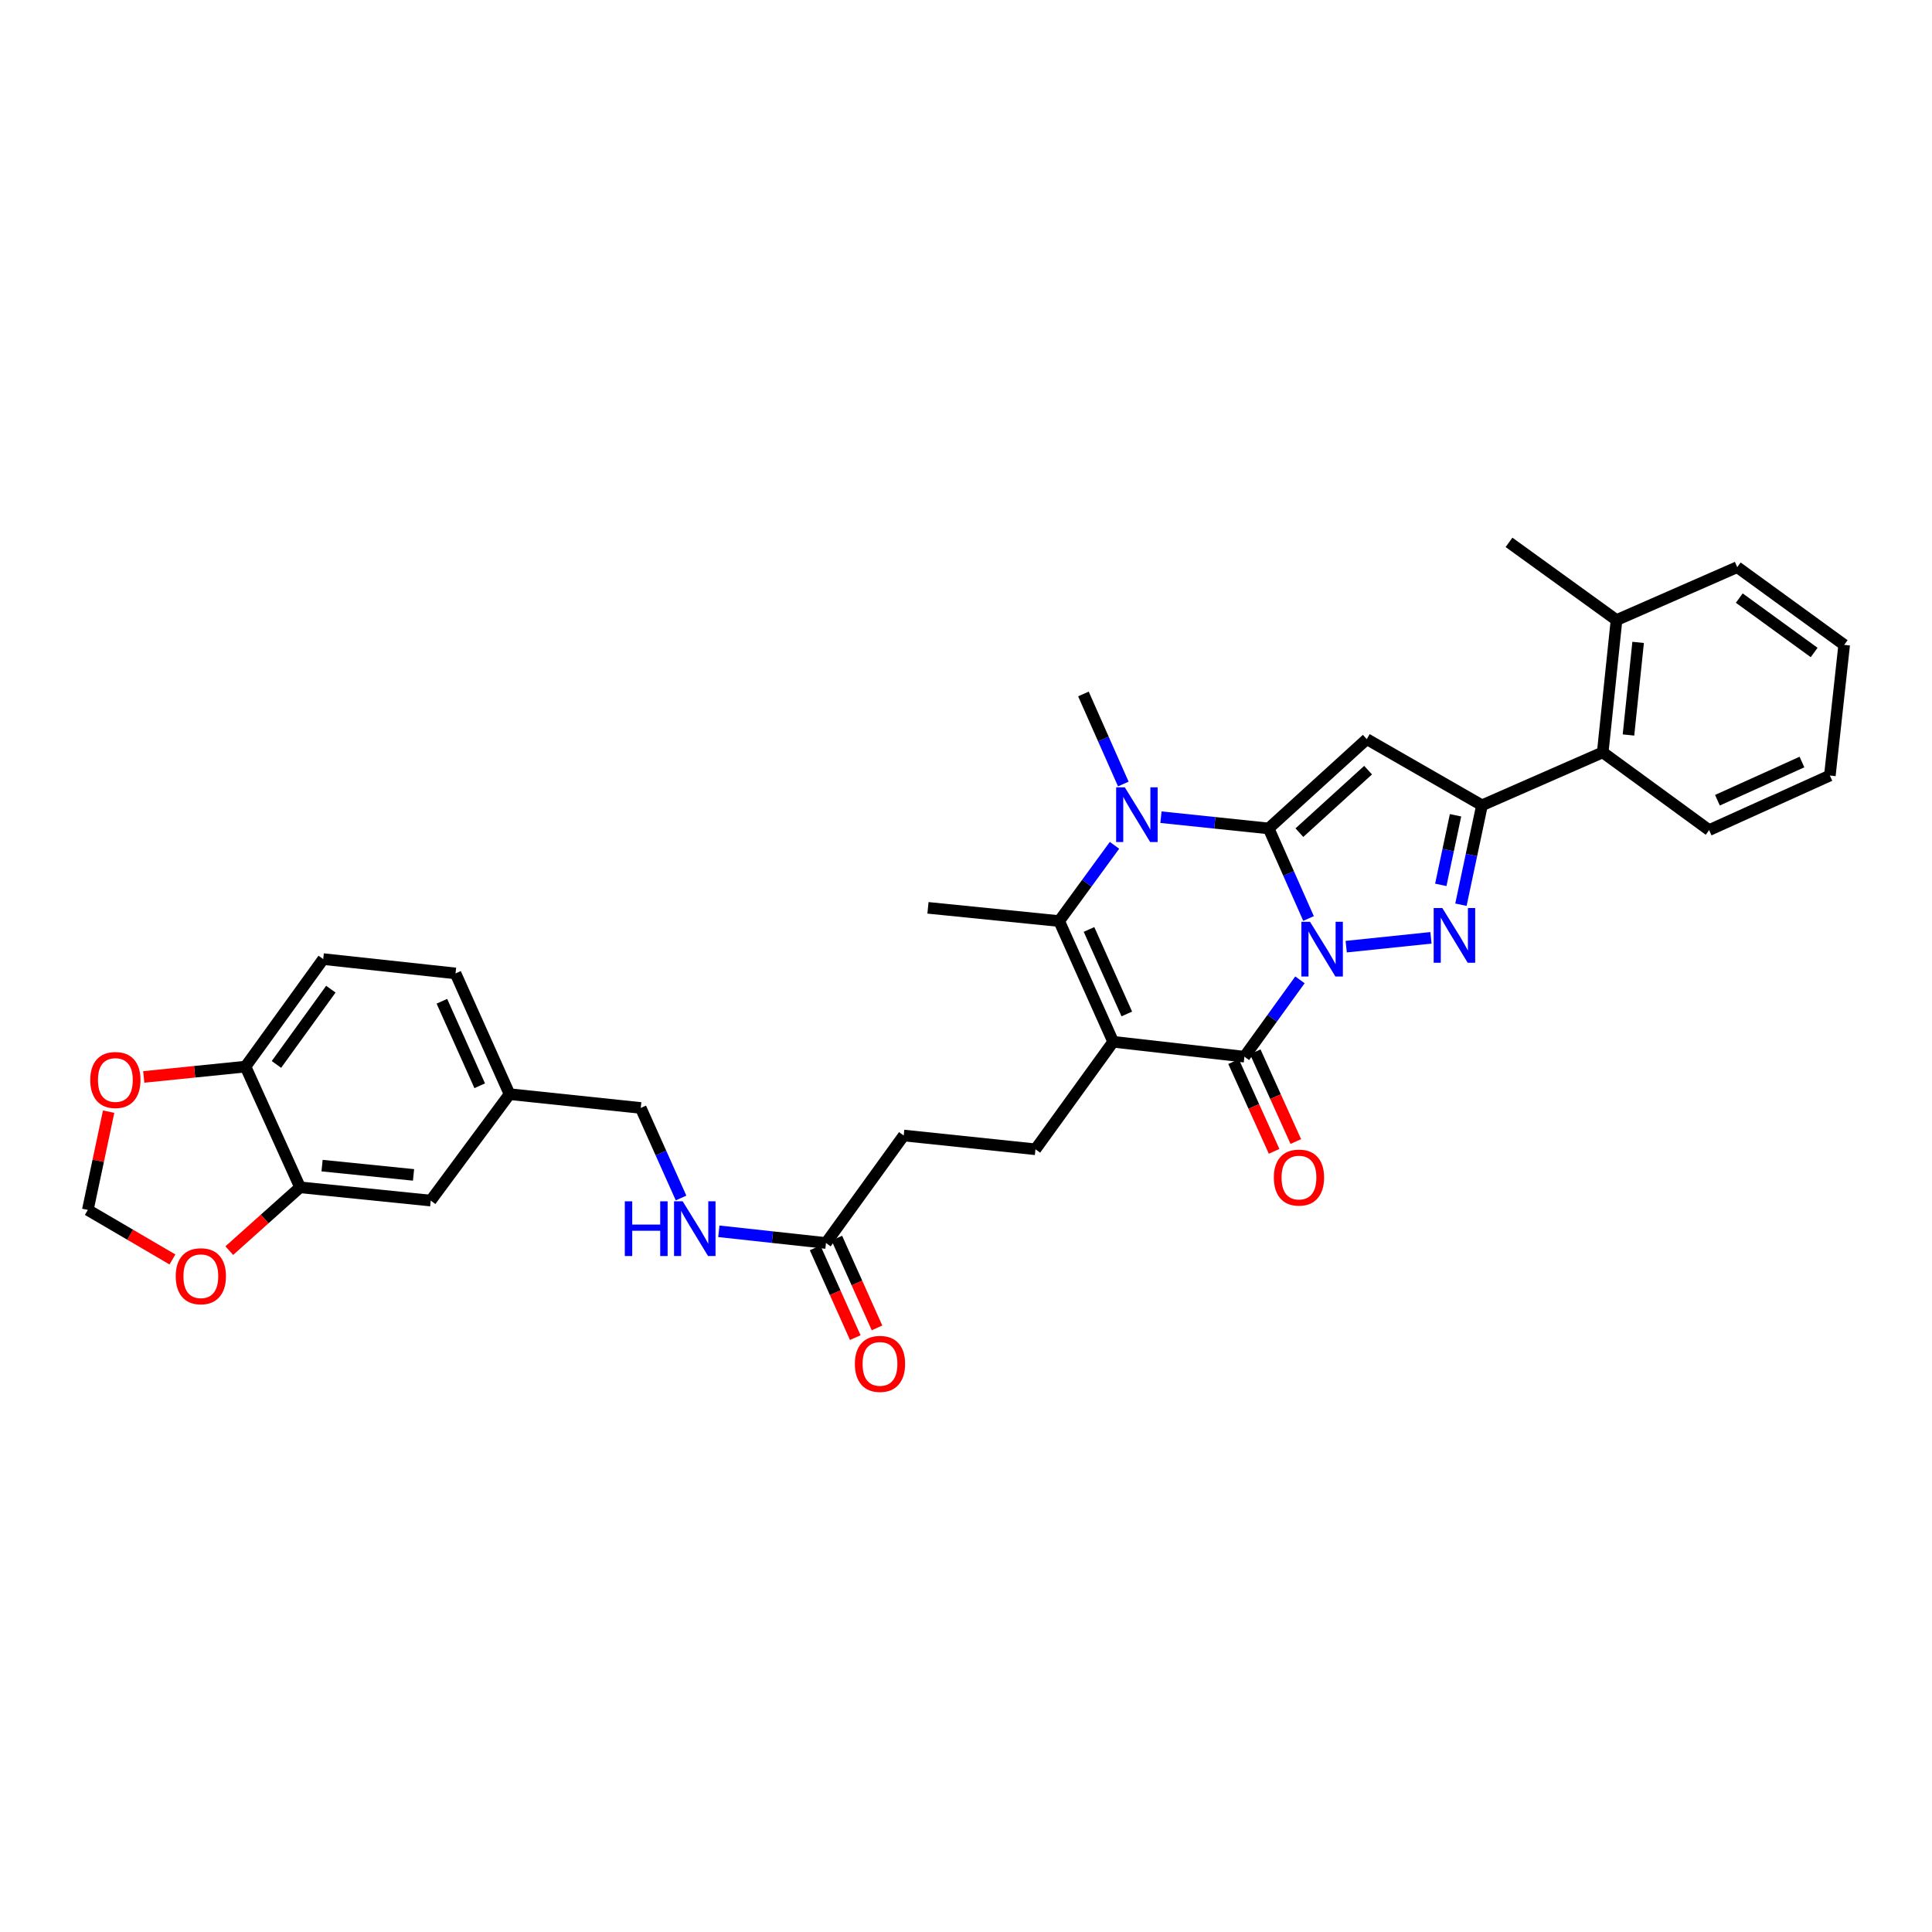 <?xml version='1.0' encoding='iso-8859-1'?>
<svg version='1.1' baseProfile='full'
              xmlns='http://www.w3.org/2000/svg'
                      xmlns:rdkit='http://www.rdkit.org/xml'
                      xmlns:xlink='http://www.w3.org/1999/xlink'
                  xml:space='preserve'
width='1000px' height='1000px' viewBox='0 0 1000 1000'>
<!-- END OF HEADER -->
<rect style='opacity:1.0;fill:#FFFFFF;stroke:none' width='1000' height='1000' x='0' y='0'> </rect>
<path class='bond-0' d='M 677.3,475.416 L 666.974,452.109' style='fill:none;fill-rule:evenodd;stroke:#0000FF;stroke-width:6px;stroke-linecap:butt;stroke-linejoin:miter;stroke-opacity:1' />
<path class='bond-0' d='M 666.974,452.109 L 656.648,428.801' style='fill:none;fill-rule:evenodd;stroke:#000000;stroke-width:6px;stroke-linecap:butt;stroke-linejoin:miter;stroke-opacity:1' />
<path class='bond-2' d='M 696.791,489.988 L 740.663,485.422' style='fill:none;fill-rule:evenodd;stroke:#0000FF;stroke-width:6px;stroke-linecap:butt;stroke-linejoin:miter;stroke-opacity:1' />
<path class='bond-3' d='M 672.855,507.162 L 658.48,527.052' style='fill:none;fill-rule:evenodd;stroke:#0000FF;stroke-width:6px;stroke-linecap:butt;stroke-linejoin:miter;stroke-opacity:1' />
<path class='bond-3' d='M 658.48,527.052 L 644.105,546.942' style='fill:none;fill-rule:evenodd;stroke:#000000;stroke-width:6px;stroke-linecap:butt;stroke-linejoin:miter;stroke-opacity:1' />
<path class='bond-4' d='M 656.648,428.801 L 707.444,382.578' style='fill:none;fill-rule:evenodd;stroke:#000000;stroke-width:6px;stroke-linecap:butt;stroke-linejoin:miter;stroke-opacity:1' />
<path class='bond-4' d='M 672.562,430.983 L 708.119,398.627' style='fill:none;fill-rule:evenodd;stroke:#000000;stroke-width:6px;stroke-linecap:butt;stroke-linejoin:miter;stroke-opacity:1' />
<path class='bond-5' d='M 656.648,428.801 L 628.778,425.888' style='fill:none;fill-rule:evenodd;stroke:#000000;stroke-width:6px;stroke-linecap:butt;stroke-linejoin:miter;stroke-opacity:1' />
<path class='bond-5' d='M 628.778,425.888 L 600.908,422.975' style='fill:none;fill-rule:evenodd;stroke:#0000FF;stroke-width:6px;stroke-linecap:butt;stroke-linejoin:miter;stroke-opacity:1' />
<path class='bond-1' d='M 576.178,539.226 L 644.105,546.942' style='fill:none;fill-rule:evenodd;stroke:#000000;stroke-width:6px;stroke-linecap:butt;stroke-linejoin:miter;stroke-opacity:1' />
<path class='bond-7' d='M 576.178,539.226 L 548.222,476.742' style='fill:none;fill-rule:evenodd;stroke:#000000;stroke-width:6px;stroke-linecap:butt;stroke-linejoin:miter;stroke-opacity:1' />
<path class='bond-7' d='M 583.234,524.82 L 563.665,481.082' style='fill:none;fill-rule:evenodd;stroke:#000000;stroke-width:6px;stroke-linecap:butt;stroke-linejoin:miter;stroke-opacity:1' />
<path class='bond-8' d='M 576.178,539.226 L 535.953,594.87' style='fill:none;fill-rule:evenodd;stroke:#000000;stroke-width:6px;stroke-linecap:butt;stroke-linejoin:miter;stroke-opacity:1' />
<path class='bond-6' d='M 756.175,468.277 L 761.624,442.551' style='fill:none;fill-rule:evenodd;stroke:#0000FF;stroke-width:6px;stroke-linecap:butt;stroke-linejoin:miter;stroke-opacity:1' />
<path class='bond-6' d='M 761.624,442.551 L 767.073,416.826' style='fill:none;fill-rule:evenodd;stroke:#000000;stroke-width:6px;stroke-linecap:butt;stroke-linejoin:miter;stroke-opacity:1' />
<path class='bond-6' d='M 745.753,458.005 L 749.567,439.997' style='fill:none;fill-rule:evenodd;stroke:#0000FF;stroke-width:6px;stroke-linecap:butt;stroke-linejoin:miter;stroke-opacity:1' />
<path class='bond-6' d='M 749.567,439.997 L 753.382,421.99' style='fill:none;fill-rule:evenodd;stroke:#000000;stroke-width:6px;stroke-linecap:butt;stroke-linejoin:miter;stroke-opacity:1' />
<path class='bond-12' d='M 638.489,549.48 L 648.984,572.705' style='fill:none;fill-rule:evenodd;stroke:#000000;stroke-width:6px;stroke-linecap:butt;stroke-linejoin:miter;stroke-opacity:1' />
<path class='bond-12' d='M 648.984,572.705 L 659.48,595.93' style='fill:none;fill-rule:evenodd;stroke:#FF0000;stroke-width:6px;stroke-linecap:butt;stroke-linejoin:miter;stroke-opacity:1' />
<path class='bond-12' d='M 649.72,544.405 L 660.215,567.63' style='fill:none;fill-rule:evenodd;stroke:#000000;stroke-width:6px;stroke-linecap:butt;stroke-linejoin:miter;stroke-opacity:1' />
<path class='bond-12' d='M 660.215,567.63 L 670.71,590.855' style='fill:none;fill-rule:evenodd;stroke:#FF0000;stroke-width:6px;stroke-linecap:butt;stroke-linejoin:miter;stroke-opacity:1' />
<path class='bond-33' d='M 707.444,382.578 L 767.073,416.826' style='fill:none;fill-rule:evenodd;stroke:#000000;stroke-width:6px;stroke-linecap:butt;stroke-linejoin:miter;stroke-opacity:1' />
<path class='bond-23' d='M 581.426,405.805 L 571.102,382.497' style='fill:none;fill-rule:evenodd;stroke:#0000FF;stroke-width:6px;stroke-linecap:butt;stroke-linejoin:miter;stroke-opacity:1' />
<path class='bond-23' d='M 571.102,382.497 L 560.779,359.189' style='fill:none;fill-rule:evenodd;stroke:#000000;stroke-width:6px;stroke-linecap:butt;stroke-linejoin:miter;stroke-opacity:1' />
<path class='bond-34' d='M 576.863,437.538 L 562.543,457.14' style='fill:none;fill-rule:evenodd;stroke:#0000FF;stroke-width:6px;stroke-linecap:butt;stroke-linejoin:miter;stroke-opacity:1' />
<path class='bond-34' d='M 562.543,457.14 L 548.222,476.742' style='fill:none;fill-rule:evenodd;stroke:#000000;stroke-width:6px;stroke-linecap:butt;stroke-linejoin:miter;stroke-opacity:1' />
<path class='bond-9' d='M 767.073,416.826 L 829.571,389.425' style='fill:none;fill-rule:evenodd;stroke:#000000;stroke-width:6px;stroke-linecap:butt;stroke-linejoin:miter;stroke-opacity:1' />
<path class='bond-25' d='M 548.222,476.742 L 480.315,469.895' style='fill:none;fill-rule:evenodd;stroke:#000000;stroke-width:6px;stroke-linecap:butt;stroke-linejoin:miter;stroke-opacity:1' />
<path class='bond-21' d='M 535.953,594.87 L 467.758,587.736' style='fill:none;fill-rule:evenodd;stroke:#000000;stroke-width:6px;stroke-linecap:butt;stroke-linejoin:miter;stroke-opacity:1' />
<path class='bond-19' d='M 829.571,389.425 L 836.705,320.95' style='fill:none;fill-rule:evenodd;stroke:#000000;stroke-width:6px;stroke-linecap:butt;stroke-linejoin:miter;stroke-opacity:1' />
<path class='bond-19' d='M 842.899,380.431 L 847.893,332.498' style='fill:none;fill-rule:evenodd;stroke:#000000;stroke-width:6px;stroke-linecap:butt;stroke-linejoin:miter;stroke-opacity:1' />
<path class='bond-28' d='M 829.571,389.425 L 884.646,429.657' style='fill:none;fill-rule:evenodd;stroke:#000000;stroke-width:6px;stroke-linecap:butt;stroke-linejoin:miter;stroke-opacity:1' />
<path class='bond-10' d='M 155.311,614.555 L 222.944,621.415' style='fill:none;fill-rule:evenodd;stroke:#000000;stroke-width:6px;stroke-linecap:butt;stroke-linejoin:miter;stroke-opacity:1' />
<path class='bond-10' d='M 166.7,603.322 L 214.043,608.125' style='fill:none;fill-rule:evenodd;stroke:#000000;stroke-width:6px;stroke-linecap:butt;stroke-linejoin:miter;stroke-opacity:1' />
<path class='bond-14' d='M 155.311,614.555 L 136.994,630.938' style='fill:none;fill-rule:evenodd;stroke:#000000;stroke-width:6px;stroke-linecap:butt;stroke-linejoin:miter;stroke-opacity:1' />
<path class='bond-14' d='M 136.994,630.938 L 118.676,647.322' style='fill:none;fill-rule:evenodd;stroke:#FF0000;stroke-width:6px;stroke-linecap:butt;stroke-linejoin:miter;stroke-opacity:1' />
<path class='bond-36' d='M 155.311,614.555 L 127.062,552.071' style='fill:none;fill-rule:evenodd;stroke:#000000;stroke-width:6px;stroke-linecap:butt;stroke-linejoin:miter;stroke-opacity:1' />
<path class='bond-11' d='M 427.527,643.373 L 467.758,587.736' style='fill:none;fill-rule:evenodd;stroke:#000000;stroke-width:6px;stroke-linecap:butt;stroke-linejoin:miter;stroke-opacity:1' />
<path class='bond-17' d='M 427.527,643.373 L 399.797,640.345' style='fill:none;fill-rule:evenodd;stroke:#000000;stroke-width:6px;stroke-linecap:butt;stroke-linejoin:miter;stroke-opacity:1' />
<path class='bond-17' d='M 399.797,640.345 L 372.068,637.317' style='fill:none;fill-rule:evenodd;stroke:#0000FF;stroke-width:6px;stroke-linecap:butt;stroke-linejoin:miter;stroke-opacity:1' />
<path class='bond-20' d='M 421.902,645.889 L 432.294,669.119' style='fill:none;fill-rule:evenodd;stroke:#000000;stroke-width:6px;stroke-linecap:butt;stroke-linejoin:miter;stroke-opacity:1' />
<path class='bond-20' d='M 432.294,669.119 L 442.685,692.348' style='fill:none;fill-rule:evenodd;stroke:#FF0000;stroke-width:6px;stroke-linecap:butt;stroke-linejoin:miter;stroke-opacity:1' />
<path class='bond-20' d='M 433.152,640.856 L 443.543,664.086' style='fill:none;fill-rule:evenodd;stroke:#000000;stroke-width:6px;stroke-linecap:butt;stroke-linejoin:miter;stroke-opacity:1' />
<path class='bond-20' d='M 443.543,664.086 L 453.935,687.316' style='fill:none;fill-rule:evenodd;stroke:#FF0000;stroke-width:6px;stroke-linecap:butt;stroke-linejoin:miter;stroke-opacity:1' />
<path class='bond-13' d='M 127.062,552.071 L 167.3,496.427' style='fill:none;fill-rule:evenodd;stroke:#000000;stroke-width:6px;stroke-linecap:butt;stroke-linejoin:miter;stroke-opacity:1' />
<path class='bond-13' d='M 143.084,550.946 L 171.251,511.995' style='fill:none;fill-rule:evenodd;stroke:#000000;stroke-width:6px;stroke-linecap:butt;stroke-linejoin:miter;stroke-opacity:1' />
<path class='bond-15' d='M 127.062,552.071 L 100.735,554.747' style='fill:none;fill-rule:evenodd;stroke:#000000;stroke-width:6px;stroke-linecap:butt;stroke-linejoin:miter;stroke-opacity:1' />
<path class='bond-15' d='M 100.735,554.747 L 74.409,557.424' style='fill:none;fill-rule:evenodd;stroke:#FF0000;stroke-width:6px;stroke-linecap:butt;stroke-linejoin:miter;stroke-opacity:1' />
<path class='bond-16' d='M 89.259,651.89 L 67.357,639.073' style='fill:none;fill-rule:evenodd;stroke:#FF0000;stroke-width:6px;stroke-linecap:butt;stroke-linejoin:miter;stroke-opacity:1' />
<path class='bond-16' d='M 67.357,639.073 L 45.455,626.256' style='fill:none;fill-rule:evenodd;stroke:#000000;stroke-width:6px;stroke-linecap:butt;stroke-linejoin:miter;stroke-opacity:1' />
<path class='bond-37' d='M 56.226,575.398 L 50.84,600.827' style='fill:none;fill-rule:evenodd;stroke:#FF0000;stroke-width:6px;stroke-linecap:butt;stroke-linejoin:miter;stroke-opacity:1' />
<path class='bond-37' d='M 50.84,600.827 L 45.455,626.256' style='fill:none;fill-rule:evenodd;stroke:#000000;stroke-width:6px;stroke-linecap:butt;stroke-linejoin:miter;stroke-opacity:1' />
<path class='bond-26' d='M 352.516,620.086 L 342.083,596.78' style='fill:none;fill-rule:evenodd;stroke:#0000FF;stroke-width:6px;stroke-linecap:butt;stroke-linejoin:miter;stroke-opacity:1' />
<path class='bond-26' d='M 342.083,596.78 L 331.651,573.474' style='fill:none;fill-rule:evenodd;stroke:#000000;stroke-width:6px;stroke-linecap:butt;stroke-linejoin:miter;stroke-opacity:1' />
<path class='bond-18' d='M 222.944,621.415 L 263.737,566.333' style='fill:none;fill-rule:evenodd;stroke:#000000;stroke-width:6px;stroke-linecap:butt;stroke-linejoin:miter;stroke-opacity:1' />
<path class='bond-29' d='M 836.705,320.95 L 781.061,280.718' style='fill:none;fill-rule:evenodd;stroke:#000000;stroke-width:6px;stroke-linecap:butt;stroke-linejoin:miter;stroke-opacity:1' />
<path class='bond-30' d='M 836.705,320.95 L 899.189,293.563' style='fill:none;fill-rule:evenodd;stroke:#000000;stroke-width:6px;stroke-linecap:butt;stroke-linejoin:miter;stroke-opacity:1' />
<path class='bond-22' d='M 167.3,496.427 L 235.782,503.842' style='fill:none;fill-rule:evenodd;stroke:#000000;stroke-width:6px;stroke-linecap:butt;stroke-linejoin:miter;stroke-opacity:1' />
<path class='bond-24' d='M 263.737,566.333 L 331.651,573.474' style='fill:none;fill-rule:evenodd;stroke:#000000;stroke-width:6px;stroke-linecap:butt;stroke-linejoin:miter;stroke-opacity:1' />
<path class='bond-27' d='M 263.737,566.333 L 235.782,503.842' style='fill:none;fill-rule:evenodd;stroke:#000000;stroke-width:6px;stroke-linecap:butt;stroke-linejoin:miter;stroke-opacity:1' />
<path class='bond-27' d='M 248.294,561.992 L 228.725,518.248' style='fill:none;fill-rule:evenodd;stroke:#000000;stroke-width:6px;stroke-linecap:butt;stroke-linejoin:miter;stroke-opacity:1' />
<path class='bond-31' d='M 884.646,429.657 L 947.13,401.414' style='fill:none;fill-rule:evenodd;stroke:#000000;stroke-width:6px;stroke-linecap:butt;stroke-linejoin:miter;stroke-opacity:1' />
<path class='bond-31' d='M 888.943,414.19 L 932.682,394.42' style='fill:none;fill-rule:evenodd;stroke:#000000;stroke-width:6px;stroke-linecap:butt;stroke-linejoin:miter;stroke-opacity:1' />
<path class='bond-35' d='M 899.189,293.563 L 954.545,333.788' style='fill:none;fill-rule:evenodd;stroke:#000000;stroke-width:6px;stroke-linecap:butt;stroke-linejoin:miter;stroke-opacity:1' />
<path class='bond-35' d='M 900.248,309.567 L 938.997,337.724' style='fill:none;fill-rule:evenodd;stroke:#000000;stroke-width:6px;stroke-linecap:butt;stroke-linejoin:miter;stroke-opacity:1' />
<path class='bond-32' d='M 947.13,401.414 L 954.545,333.788' style='fill:none;fill-rule:evenodd;stroke:#000000;stroke-width:6px;stroke-linecap:butt;stroke-linejoin:miter;stroke-opacity:1' />
<path  class='atom-0' d='M 678.07 477.125
L 687.35 492.125
Q 688.27 493.605, 689.75 496.285
Q 691.23 498.965, 691.31 499.125
L 691.31 477.125
L 695.07 477.125
L 695.07 505.445
L 691.19 505.445
L 681.23 489.045
Q 680.07 487.125, 678.83 484.925
Q 677.63 482.725, 677.27 482.045
L 677.27 505.445
L 673.59 505.445
L 673.59 477.125
L 678.07 477.125
' fill='#0000FF'/>
<path  class='atom-3' d='M 746.551 469.997
L 755.831 484.997
Q 756.751 486.477, 758.231 489.157
Q 759.711 491.837, 759.791 491.997
L 759.791 469.997
L 763.551 469.997
L 763.551 498.317
L 759.671 498.317
L 749.711 481.917
Q 748.551 479.997, 747.311 477.797
Q 746.111 475.597, 745.751 474.917
L 745.751 498.317
L 742.071 498.317
L 742.071 469.997
L 746.551 469.997
' fill='#0000FF'/>
<path  class='atom-6' d='M 582.194 407.513
L 591.474 422.513
Q 592.394 423.993, 593.874 426.673
Q 595.354 429.353, 595.434 429.513
L 595.434 407.513
L 599.194 407.513
L 599.194 435.833
L 595.314 435.833
L 585.354 419.433
Q 584.194 417.513, 582.954 415.313
Q 581.754 413.113, 581.394 412.433
L 581.394 435.833
L 577.714 435.833
L 577.714 407.513
L 582.194 407.513
' fill='#0000FF'/>
<path  class='atom-13' d='M 659.341 609.506
Q 659.341 602.706, 662.701 598.906
Q 666.061 595.106, 672.341 595.106
Q 678.621 595.106, 681.981 598.906
Q 685.341 602.706, 685.341 609.506
Q 685.341 616.386, 681.941 620.306
Q 678.541 624.186, 672.341 624.186
Q 666.101 624.186, 662.701 620.306
Q 659.341 616.426, 659.341 609.506
M 672.341 620.986
Q 676.661 620.986, 678.981 618.106
Q 681.341 615.186, 681.341 609.506
Q 681.341 603.946, 678.981 601.146
Q 676.661 598.306, 672.341 598.306
Q 668.021 598.306, 665.661 601.106
Q 663.341 603.906, 663.341 609.506
Q 663.341 615.226, 665.661 618.106
Q 668.021 620.986, 672.341 620.986
' fill='#FF0000'/>
<path  class='atom-15' d='M 90.954 660.57
Q 90.954 653.77, 94.314 649.97
Q 97.674 646.17, 103.954 646.17
Q 110.234 646.17, 113.594 649.97
Q 116.954 653.77, 116.954 660.57
Q 116.954 667.45, 113.554 671.37
Q 110.154 675.25, 103.954 675.25
Q 97.714 675.25, 94.314 671.37
Q 90.954 667.49, 90.954 660.57
M 103.954 672.05
Q 108.274 672.05, 110.594 669.17
Q 112.954 666.25, 112.954 660.57
Q 112.954 655.01, 110.594 652.21
Q 108.274 649.37, 103.954 649.37
Q 99.634 649.37, 97.274 652.17
Q 94.954 654.97, 94.954 660.57
Q 94.954 666.29, 97.274 669.17
Q 99.634 672.05, 103.954 672.05
' fill='#FF0000'/>
<path  class='atom-16' d='M 46.716 558.998
Q 46.716 552.198, 50.076 548.398
Q 53.436 544.598, 59.716 544.598
Q 65.996 544.598, 69.356 548.398
Q 72.716 552.198, 72.716 558.998
Q 72.716 565.878, 69.316 569.798
Q 65.916 573.678, 59.716 573.678
Q 53.476 573.678, 50.076 569.798
Q 46.716 565.918, 46.716 558.998
M 59.716 570.478
Q 64.036 570.478, 66.356 567.598
Q 68.716 564.678, 68.716 558.998
Q 68.716 553.438, 66.356 550.638
Q 64.036 547.798, 59.716 547.798
Q 55.396 547.798, 53.036 550.598
Q 50.716 553.398, 50.716 558.998
Q 50.716 564.718, 53.036 567.598
Q 55.396 570.478, 59.716 570.478
' fill='#FF0000'/>
<path  class='atom-18' d='M 323.4 621.798
L 327.24 621.798
L 327.24 633.838
L 341.72 633.838
L 341.72 621.798
L 345.56 621.798
L 345.56 650.118
L 341.72 650.118
L 341.72 637.038
L 327.24 637.038
L 327.24 650.118
L 323.4 650.118
L 323.4 621.798
' fill='#0000FF'/>
<path  class='atom-18' d='M 353.36 621.798
L 362.64 636.798
Q 363.56 638.278, 365.04 640.958
Q 366.52 643.638, 366.6 643.798
L 366.6 621.798
L 370.36 621.798
L 370.36 650.118
L 366.48 650.118
L 356.52 633.718
Q 355.36 631.798, 354.12 629.598
Q 352.92 627.398, 352.56 626.718
L 352.56 650.118
L 348.88 650.118
L 348.88 621.798
L 353.36 621.798
' fill='#0000FF'/>
<path  class='atom-21' d='M 442.482 705.944
Q 442.482 699.144, 445.842 695.344
Q 449.202 691.544, 455.482 691.544
Q 461.762 691.544, 465.122 695.344
Q 468.482 699.144, 468.482 705.944
Q 468.482 712.824, 465.082 716.744
Q 461.682 720.624, 455.482 720.624
Q 449.242 720.624, 445.842 716.744
Q 442.482 712.864, 442.482 705.944
M 455.482 717.424
Q 459.802 717.424, 462.122 714.544
Q 464.482 711.624, 464.482 705.944
Q 464.482 700.384, 462.122 697.584
Q 459.802 694.744, 455.482 694.744
Q 451.162 694.744, 448.802 697.544
Q 446.482 700.344, 446.482 705.944
Q 446.482 711.664, 448.802 714.544
Q 451.162 717.424, 455.482 717.424
' fill='#FF0000'/>
</svg>

